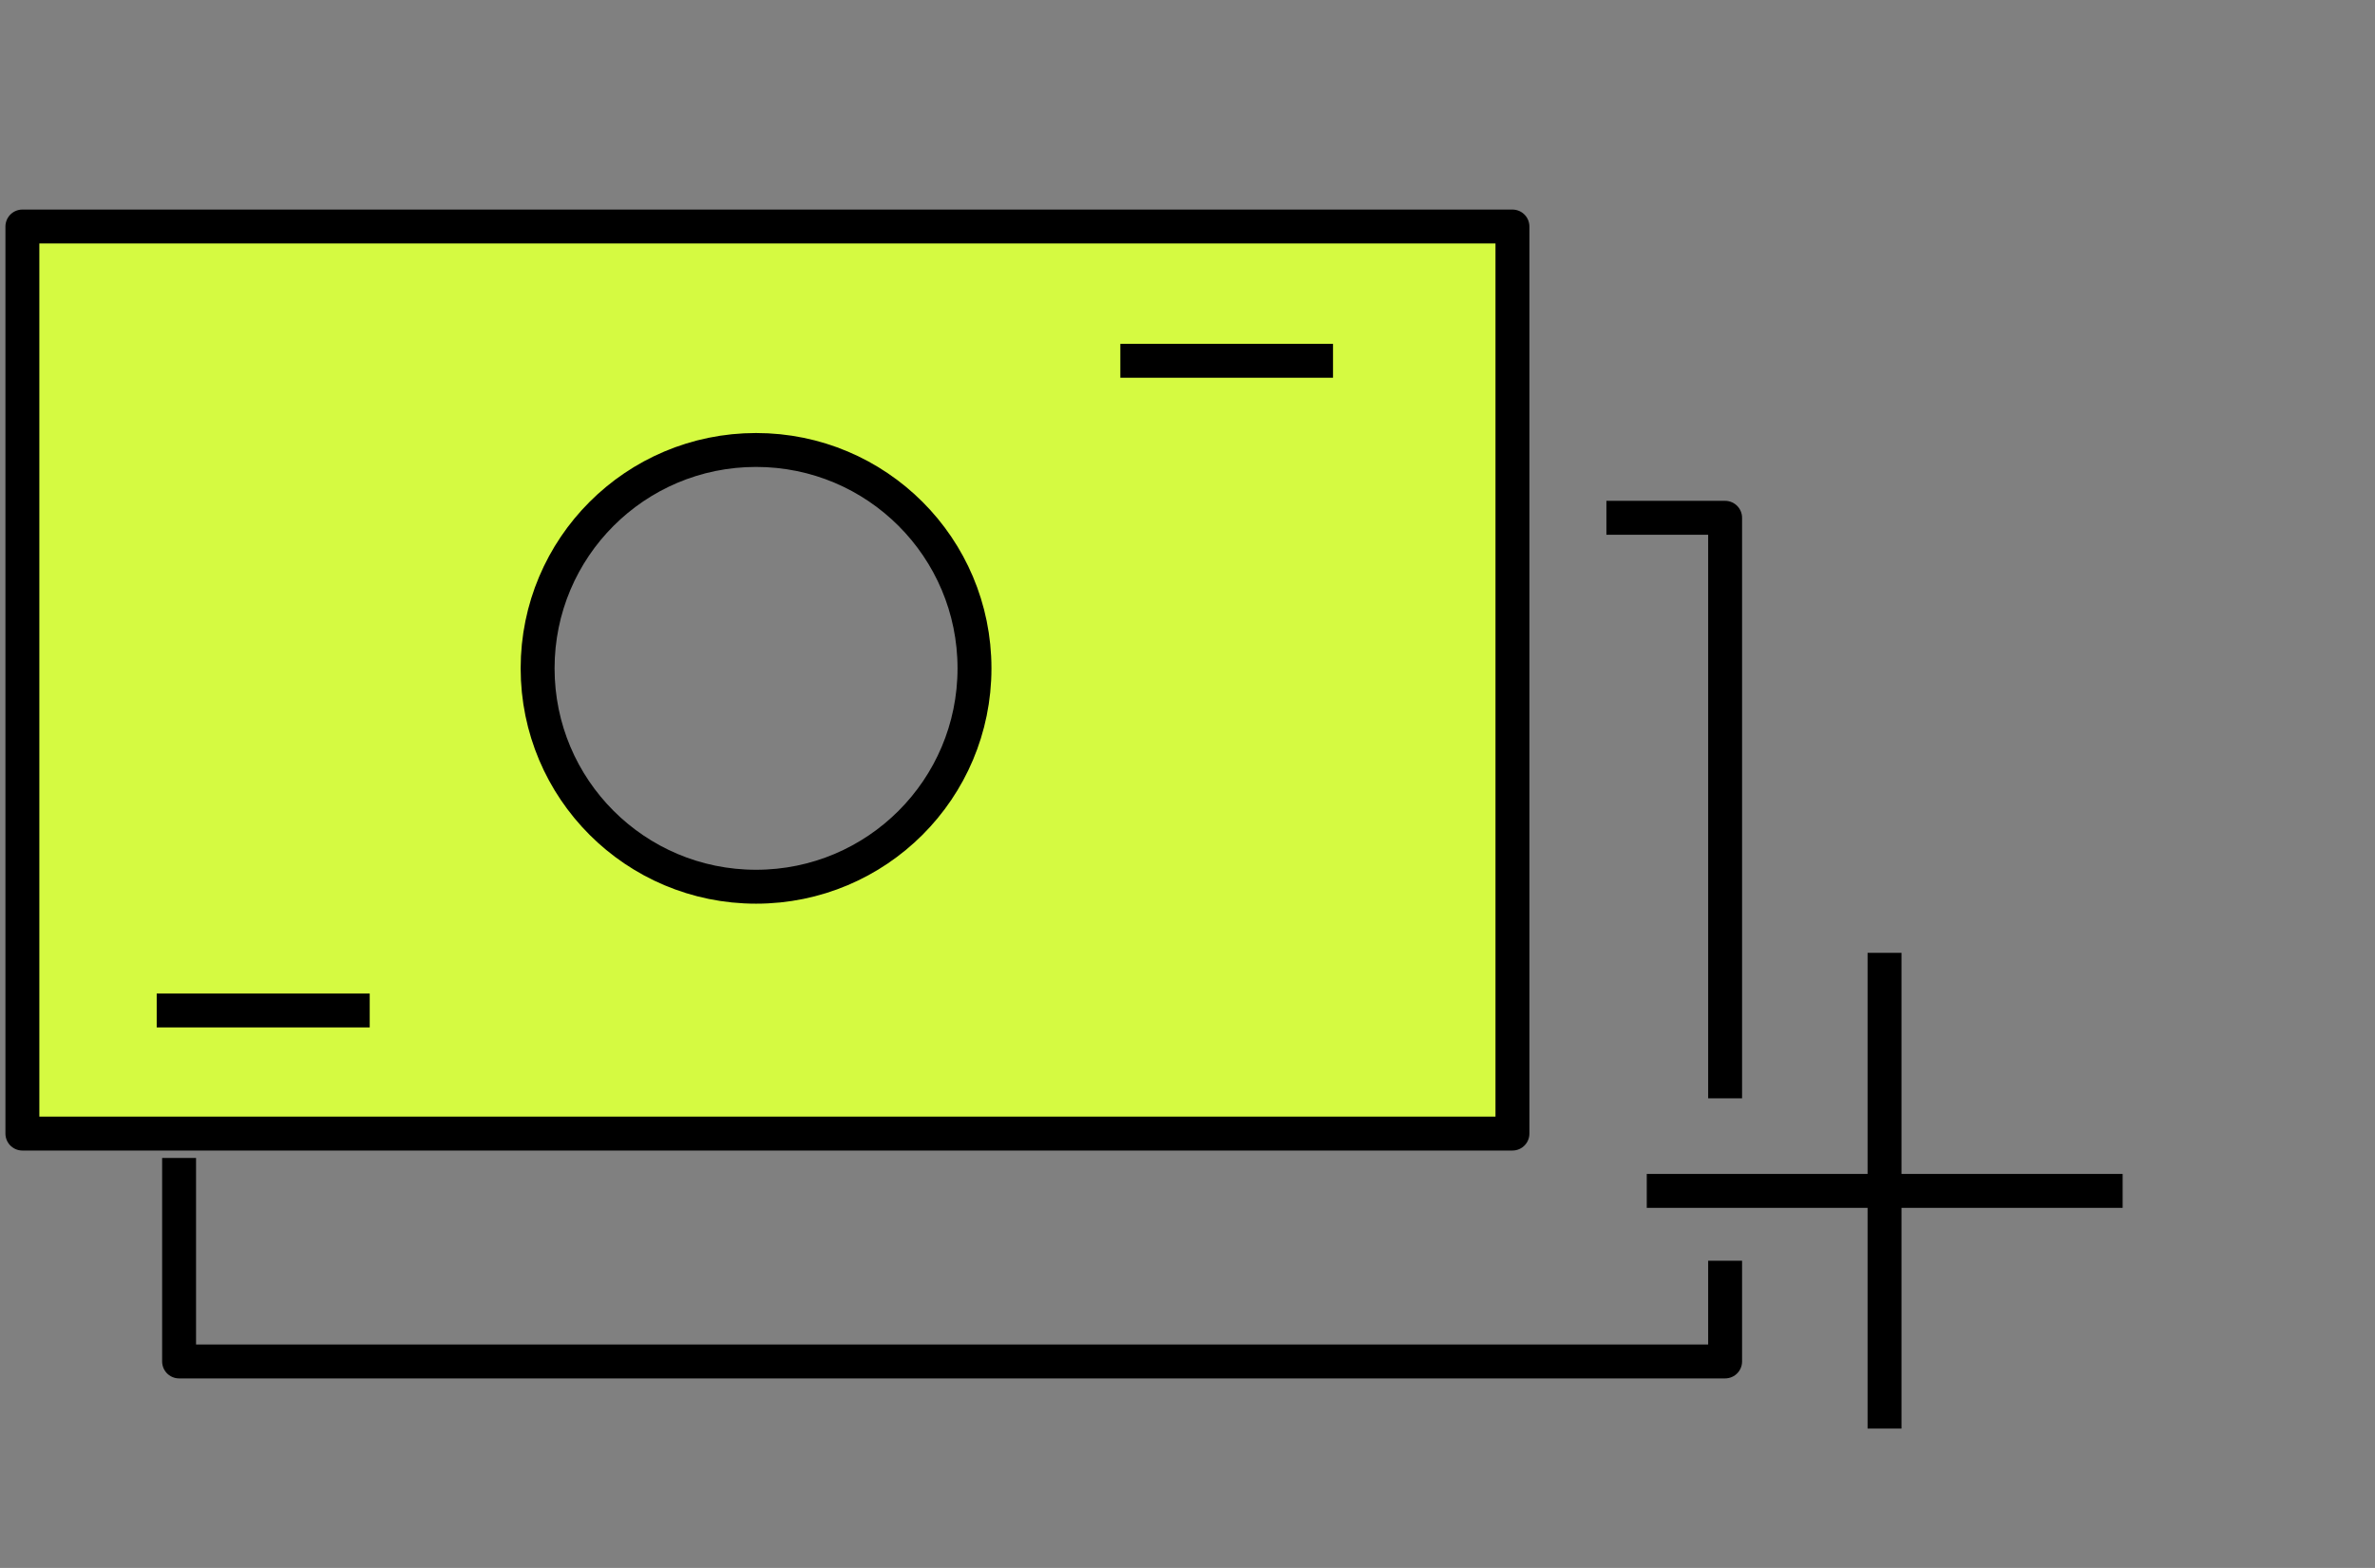 <?xml version="1.0" encoding="UTF-8"?><svg id="Layer_1" xmlns="http://www.w3.org/2000/svg" viewBox="0 0 70.02 46.24"><rect x="0" y="0" width="70.02" height="46.24" fill="#808080" stroke="none"/><defs><style>.cls-1{fill:none;}.cls-1,.cls-2{stroke:#000;stroke-linejoin:round;}.cls-2{fill:#d5fa41;}</style></defs><g><line class="cls-1" x1="48.55" y1="35.12" x2="62.58" y2="35.12"/><line class="cls-1" x1="55.56" y1="28.1" x2="55.56" y2="42.13"/></g><path class="cls-2" d="M.66,6.68v26.75H44.59V6.68H.66ZM22.29,26.15c-3.56,0-6.44-2.88-6.44-6.44s2.88-6.44,6.44-6.44,6.44,2.88,6.44,6.44-2.88,6.44-6.44,6.44Z"/><line class="cls-1" x1="33.03" y1="10.64" x2="39.3" y2="10.64"/><line class="cls-1" x1="4.62" y1="29.8" x2="10.9" y2="29.8"/><polyline class="cls-1" points="50.86 32.39 50.86 15.27 47.36 15.27"/><polyline class="cls-1" points="5.28 34.15 5.28 40.15 50.86 40.15 50.86 37.18"/></svg>